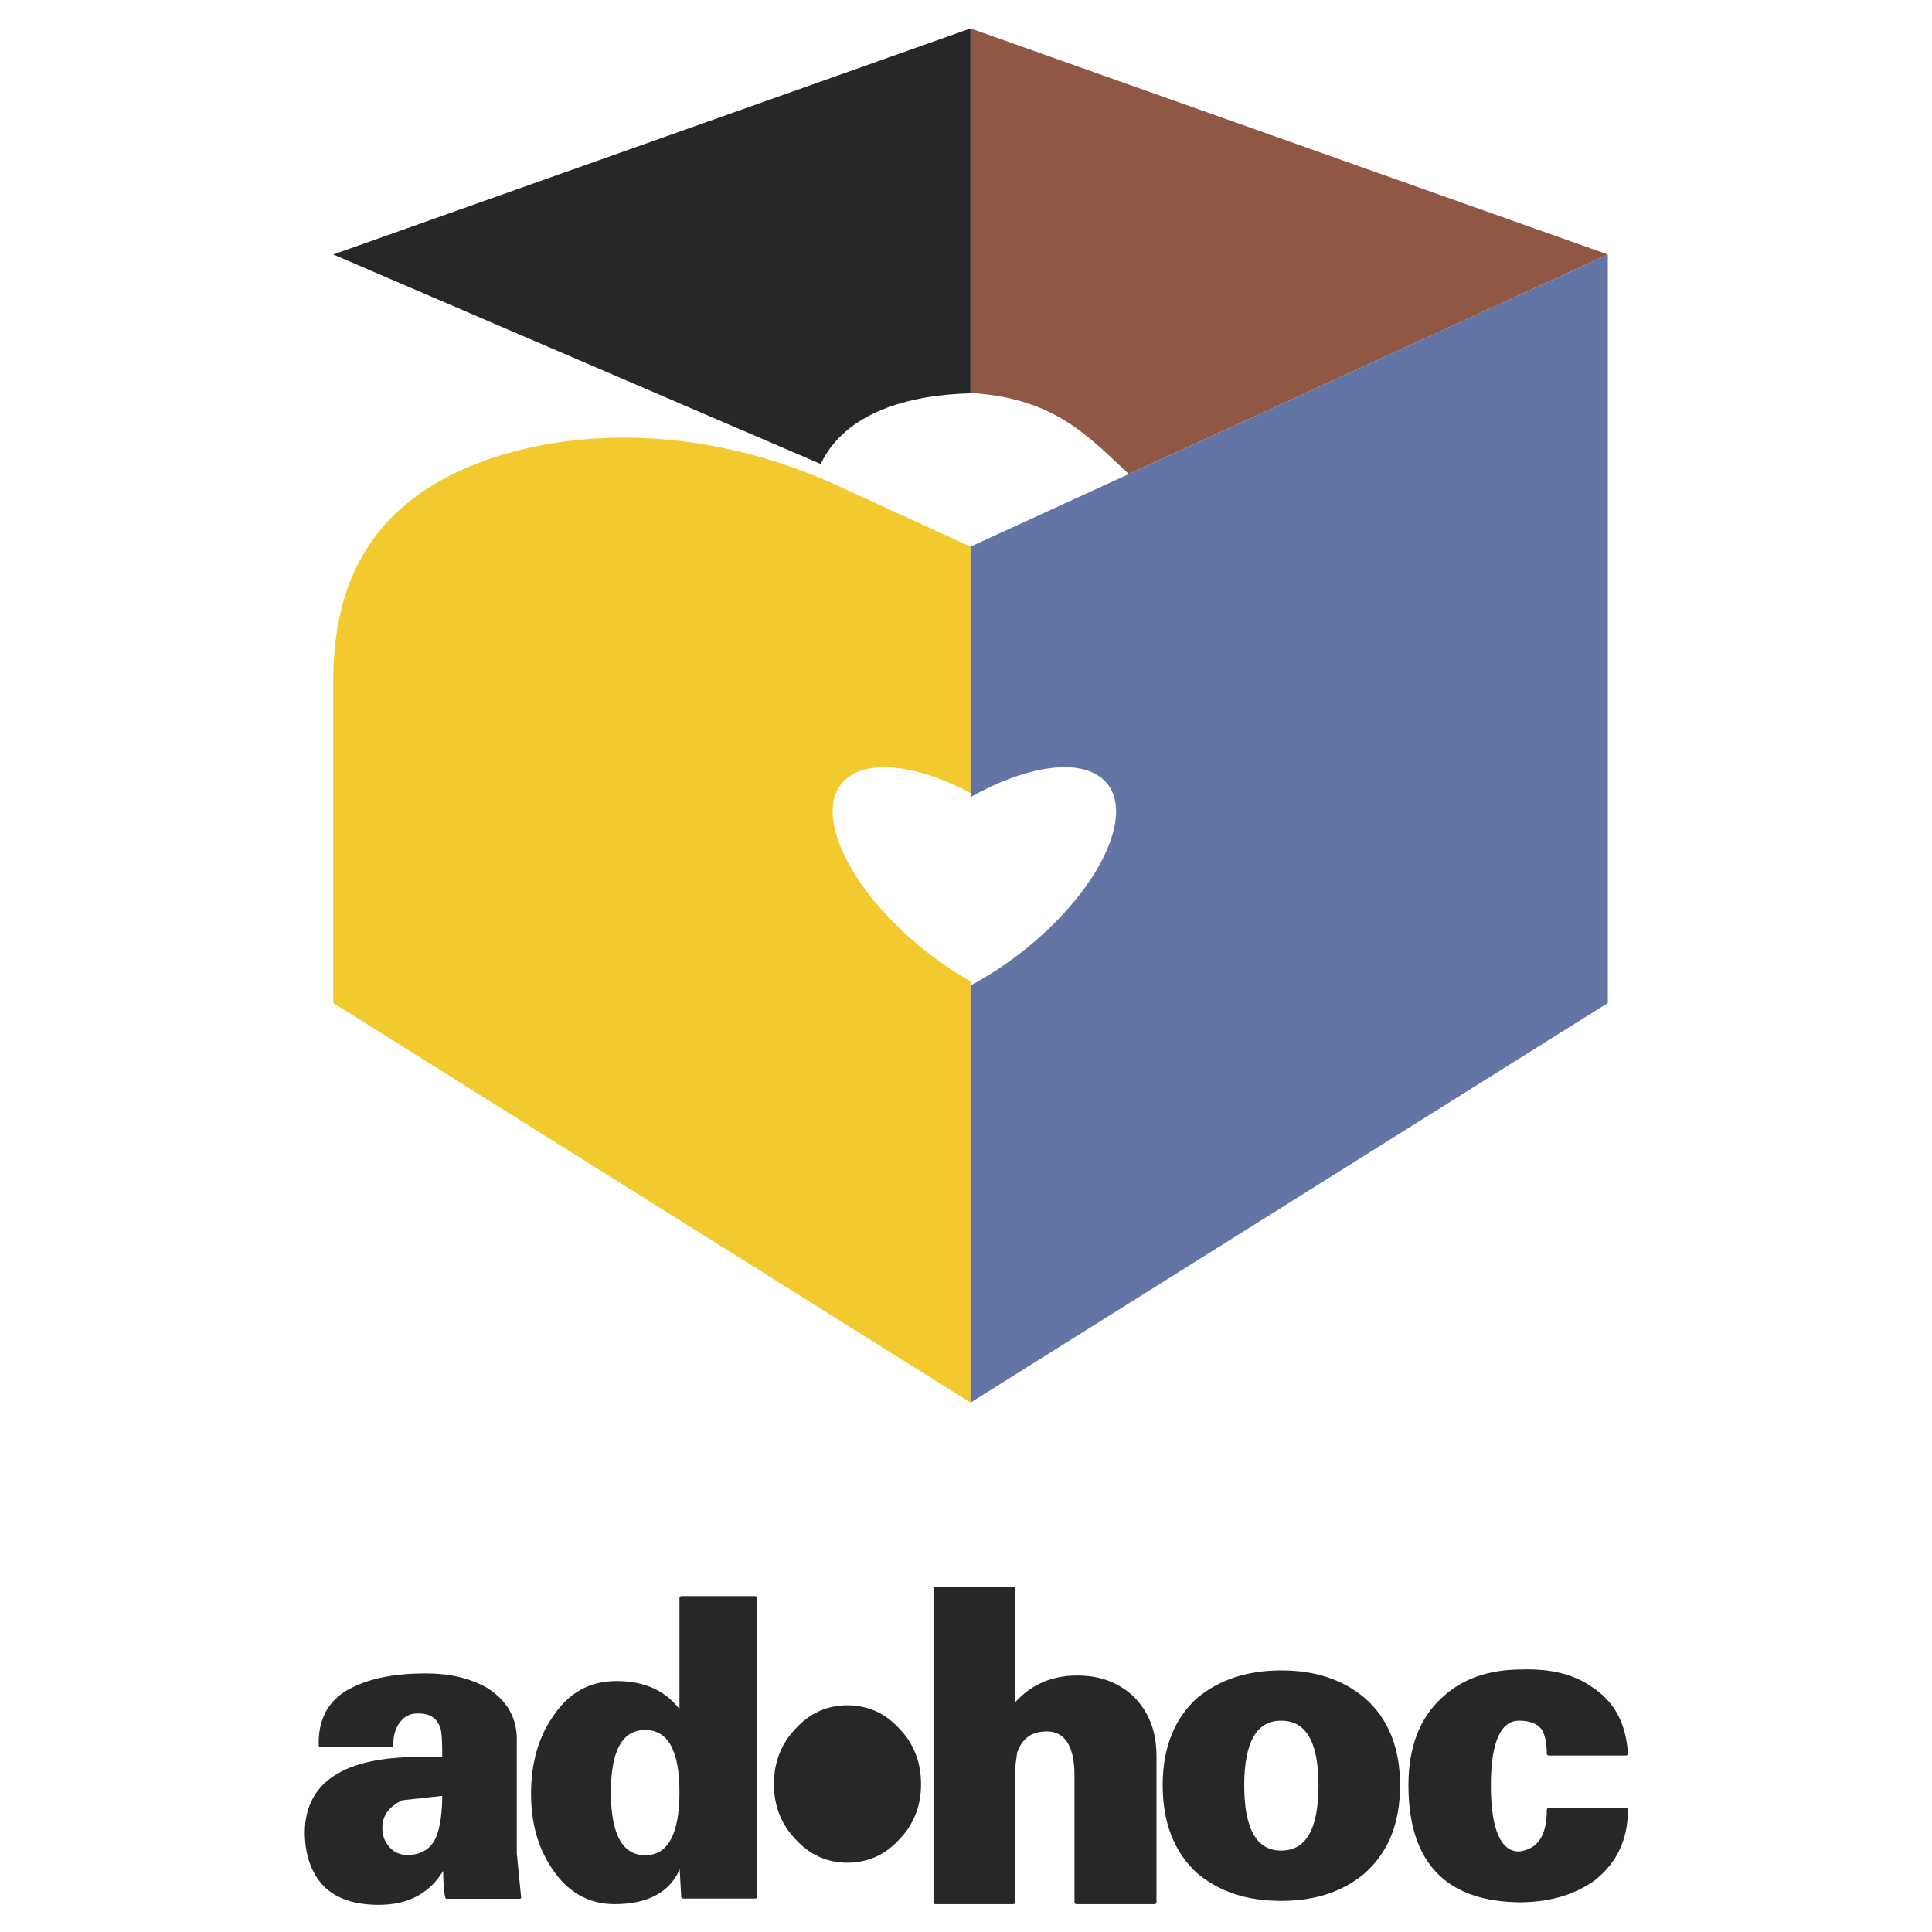 <svg xmlns="http://www.w3.org/2000/svg" width="2500" height="2500" viewBox="0 0 192.756 192.756"><path fill="#fff" d="M0 192.756h192.756V0H0v192.756z"/><path d="M96.831 2.835L33.249 25.389 81.88 46.294c2.473-5.188 8.866-6.904 14.951-7.052V2.835z" fill-rule="evenodd" clip-rule="evenodd" fill="#272727"/><path d="M96.831 2.835l63.582 22.554-47.791 21.908c-3.935-3.657-7.288-7.478-15.407-8.061-.129 0-.256.002-.384.005V2.835z" fill-rule="evenodd" clip-rule="evenodd" fill="#905744"/><path d="M96.831 139.939l-63.582-39.871V67.941c0-10.551 4.4-17.496 13.47-21.339 9.07-3.842 22.809-4.58 36.885 1.871l13.228 6.064v24.574c-5.175-2.728-10.09-3.428-12.425-1.385-3.3 2.886-.237 10.174 6.819 16.224a35.262 35.262 0 0 0 5.606 3.947v42.042h-.001z" fill-rule="evenodd" clip-rule="evenodd" fill="#f2ca30"/><path d="M96.831 139.939l63.582-39.871V25.389L96.831 54.537v24.991c5.451-3.071 10.742-3.947 13.192-1.802 3.3 2.886.237 10.174-6.818 16.224-2.062 1.768-4.24 3.24-6.374 4.365v41.624z" fill-rule="evenodd" clip-rule="evenodd" fill="#6375a4"/><path d="M44.031 172.316c-.349-1.02-1.133-1.529-2.439-1.484-.828 0-1.481.418-1.96 1.16-.392.648-.523 1.344-.523 2.178h-7.185c-.087-2.781 1.088-4.727 3.484-5.791 1.742-.836 4.05-1.299 7.055-1.299 2.395 0 4.398.463 6.097 1.438 1.959 1.25 2.961 3.012 2.874 5.281v11.119l.436 4.4h-7.317c-.131-.463-.218-1.48-.218-2.965h-.087c-1.351 2.41-3.527 3.568-6.445 3.568-2.395 0-4.225-.604-5.444-1.854-1.219-1.297-1.829-3.104-1.829-5.328.087-4.865 3.876-7.32 11.279-7.32h2.439c0-1.62-.043-2.731-.217-3.103zm-3.397 12.879c1.524 0 2.526-.693 3.048-1.992.349-.926.566-2.316.566-4.17l-4.18.463c-1.394.695-2.047 1.623-2.047 2.873 0 .742.217 1.438.74 1.992.479.557 1.132.834 1.873.834z" fill-rule="evenodd" clip-rule="evenodd" fill="#272727"/><path d="M44.03 172.316c-.349-1.02-1.132-1.529-2.439-1.484-.827 0-1.48.418-1.958 1.16-.393.648-.523 1.344-.523 2.178h-7.187c-.086-2.781 1.09-4.727 3.484-5.793 1.742-.834 4.051-1.297 7.055-1.297 2.396 0 4.399.463 6.098 1.438 1.959 1.25 2.961 3.012 2.875 5.281v11.119l.435 4.4h-7.316c-.131-.463-.218-1.482-.218-2.965h-.087c-1.35 2.41-3.527 3.568-6.445 3.568-2.395 0-4.224-.604-5.443-1.854-1.22-1.297-1.829-3.104-1.829-5.328.086-4.865 3.875-7.32 11.279-7.32h2.438c-.001-1.62-.044-2.731-.219-3.103zm-3.397 12.879c1.525 0 2.526-.695 3.049-1.992.349-.926.566-2.316.566-4.17l-4.18.463c-1.394.695-2.047 1.623-2.047 2.873 0 .742.218 1.436.741 1.992.477.557 1.131.834 1.871.834z" fill="none" stroke="#272727" stroke-width=".249" stroke-linecap="round" stroke-linejoin="round" stroke-miterlimit="2.613"/><path d="M101.081 158.51v11.859c1.611-1.99 3.702-3.01 6.402-3.01 2.265 0 4.049.695 5.53 2.084 1.437 1.482 2.177 3.336 2.177 5.744v14.594h-7.795v-12.832c-.044-2.92-1.089-4.4-2.962-4.4-1.611 0-2.613.787-3.135 2.223l-.218 1.621v13.389h-7.752V158.51h7.753z" fill-rule="evenodd" clip-rule="evenodd" fill="#272727"/><path d="M101.081 158.51v11.861c1.611-1.992 3.702-3.012 6.402-3.012 2.265 0 4.049.695 5.529 2.084 1.438 1.484 2.178 3.336 2.178 5.746v14.594h-7.795v-12.834c-.043-2.918-1.089-4.4-2.962-4.4-1.61 0-2.612.787-3.134 2.223l-.219 1.621v13.391h-7.752V158.51h7.753z" fill="none" stroke="#272727" stroke-width=".386" stroke-linecap="round" stroke-linejoin="round" stroke-miterlimit="2.613"/><path d="M75.343 159.436v29.791h-7.186l-.174-3.105h-.218c-.914 2.41-3.048 3.66-6.445 3.66-2.526 0-4.573-1.156-6.097-3.473-1.394-2.086-2.047-4.494-2.047-7.367 0-3.012.74-5.559 2.134-7.553 1.524-2.316 3.528-3.475 6.229-3.475 2.83 0 4.921 1.02 6.313 3.012h.131v-11.49h7.36zm-14.589 19.367c0 4.309 1.219 6.484 3.614 6.484s3.614-2.176 3.614-6.484c0-4.262-1.219-6.395-3.614-6.395s-3.614 2.133-3.614 6.395z" fill-rule="evenodd" clip-rule="evenodd" fill="#272727"/><path d="M75.343 159.438v29.789h-7.186l-.173-3.104h-.219c-.914 2.408-3.048 3.66-6.445 3.66-2.525 0-4.572-1.158-6.096-3.477-1.394-2.084-2.047-4.492-2.047-7.365 0-3.012.74-5.561 2.134-7.551 1.523-2.316 3.527-3.477 6.227-3.477 2.831 0 4.921 1.02 6.315 3.014h.131v-11.49h7.359v.001zm-14.59 19.365c0 4.309 1.22 6.486 3.616 6.486 2.395 0 3.615-2.178 3.615-6.486 0-4.264-1.22-6.395-3.615-6.395-2.396 0-3.616 2.131-3.616 6.395z" fill="none" stroke="#272727" stroke-width=".386" stroke-linecap="round" stroke-linejoin="round" stroke-miterlimit="2.613"/><path d="M139.491 178.107c0 3.799-1.176 6.625-3.483 8.664-2.09 1.76-4.79 2.686-8.187 2.686-3.441 0-6.098-.926-8.231-2.686-2.222-2.039-3.397-4.865-3.397-8.664 0-3.707 1.176-6.578 3.397-8.572 2.134-1.76 4.877-2.686 8.231-2.686 3.396 0 6.097.926 8.187 2.686 2.307 1.994 3.483 4.865 3.483 8.572zm-11.67 6.717c2.612 0 3.918-2.223 3.918-6.717 0-4.4-1.306-6.625-3.918-6.625-2.569 0-3.877 2.225-3.877 6.625 0 4.495 1.308 6.717 3.877 6.717z" fill-rule="evenodd" clip-rule="evenodd" fill="#272727"/><path d="M139.492 178.107c0 3.799-1.176 6.625-3.484 8.664-2.091 1.76-4.79 2.688-8.187 2.688-3.441 0-6.098-.928-8.231-2.688-2.222-2.039-3.396-4.865-3.396-8.664 0-3.707 1.175-6.578 3.396-8.57 2.134-1.762 4.878-2.688 8.231-2.688 3.396 0 6.096.926 8.187 2.688 2.308 1.992 3.484 4.863 3.484 8.57zm-11.671 6.719c2.612 0 3.918-2.225 3.918-6.719 0-4.402-1.306-6.625-3.918-6.625-2.569 0-3.877 2.223-3.877 6.625 0 4.495 1.308 6.719 3.877 6.719z" fill="none" stroke="#272727" stroke-width=".386" stroke-linecap="round" stroke-linejoin="round" stroke-miterlimit="2.613"/><path d="M143.978 169.535c1.96-1.852 4.573-2.779 7.839-2.779 2.831-.092 5.183.465 6.969 1.762 2.134 1.389 3.266 3.566 3.439 6.439h-7.708c0-1.158-.218-2.039-.566-2.549-.522-.648-1.307-.926-2.395-.926-1.96 0-3.005 2.225-3.005 6.625 0 4.539 1.045 6.811 3.005 6.811 1.959-.232 2.961-1.621 2.961-4.355h7.708c0 2.873-1.045 5.096-3.135 6.811-1.873 1.391-4.269 2.178-7.273 2.225-7.403 0-11.104-3.846-11.104-11.49-.001-3.709 1.087-6.58 3.265-8.574z" fill-rule="evenodd" clip-rule="evenodd" fill="#272727"/><path d="M143.979 169.537c1.959-1.854 4.572-2.781 7.839-2.781 2.83-.092 5.182.465 6.968 1.762 2.134 1.389 3.267 3.566 3.439 6.439h-7.707c0-1.158-.219-2.039-.566-2.549-.522-.648-1.307-.926-2.396-.926-1.96 0-3.005 2.223-3.005 6.625 0 4.541 1.045 6.811 3.005 6.811 1.96-.232 2.962-1.621 2.962-4.355h7.707c0 2.873-1.045 5.096-3.135 6.811-1.872 1.391-4.269 2.178-7.272 2.225-7.403 0-11.106-3.846-11.106-11.49-.001-3.709 1.088-6.58 3.267-8.572z" fill="none" stroke="#272727" stroke-width=".386" stroke-linecap="round" stroke-linejoin="round" stroke-miterlimit="2.613"/><path d="M89.715 172.455c1.437 1.482 2.177 3.336 2.177 5.559 0 2.178-.74 4.031-2.177 5.514-1.395 1.529-3.136 2.316-5.183 2.316-2.003 0-3.745-.787-5.139-2.316-1.437-1.482-2.177-3.336-2.177-5.514 0-2.223.74-4.076 2.177-5.559 1.394-1.529 3.136-2.316 5.139-2.316 2.047 0 3.788.787 5.183 2.316z" fill-rule="evenodd" clip-rule="evenodd" fill="#272727"/></svg>